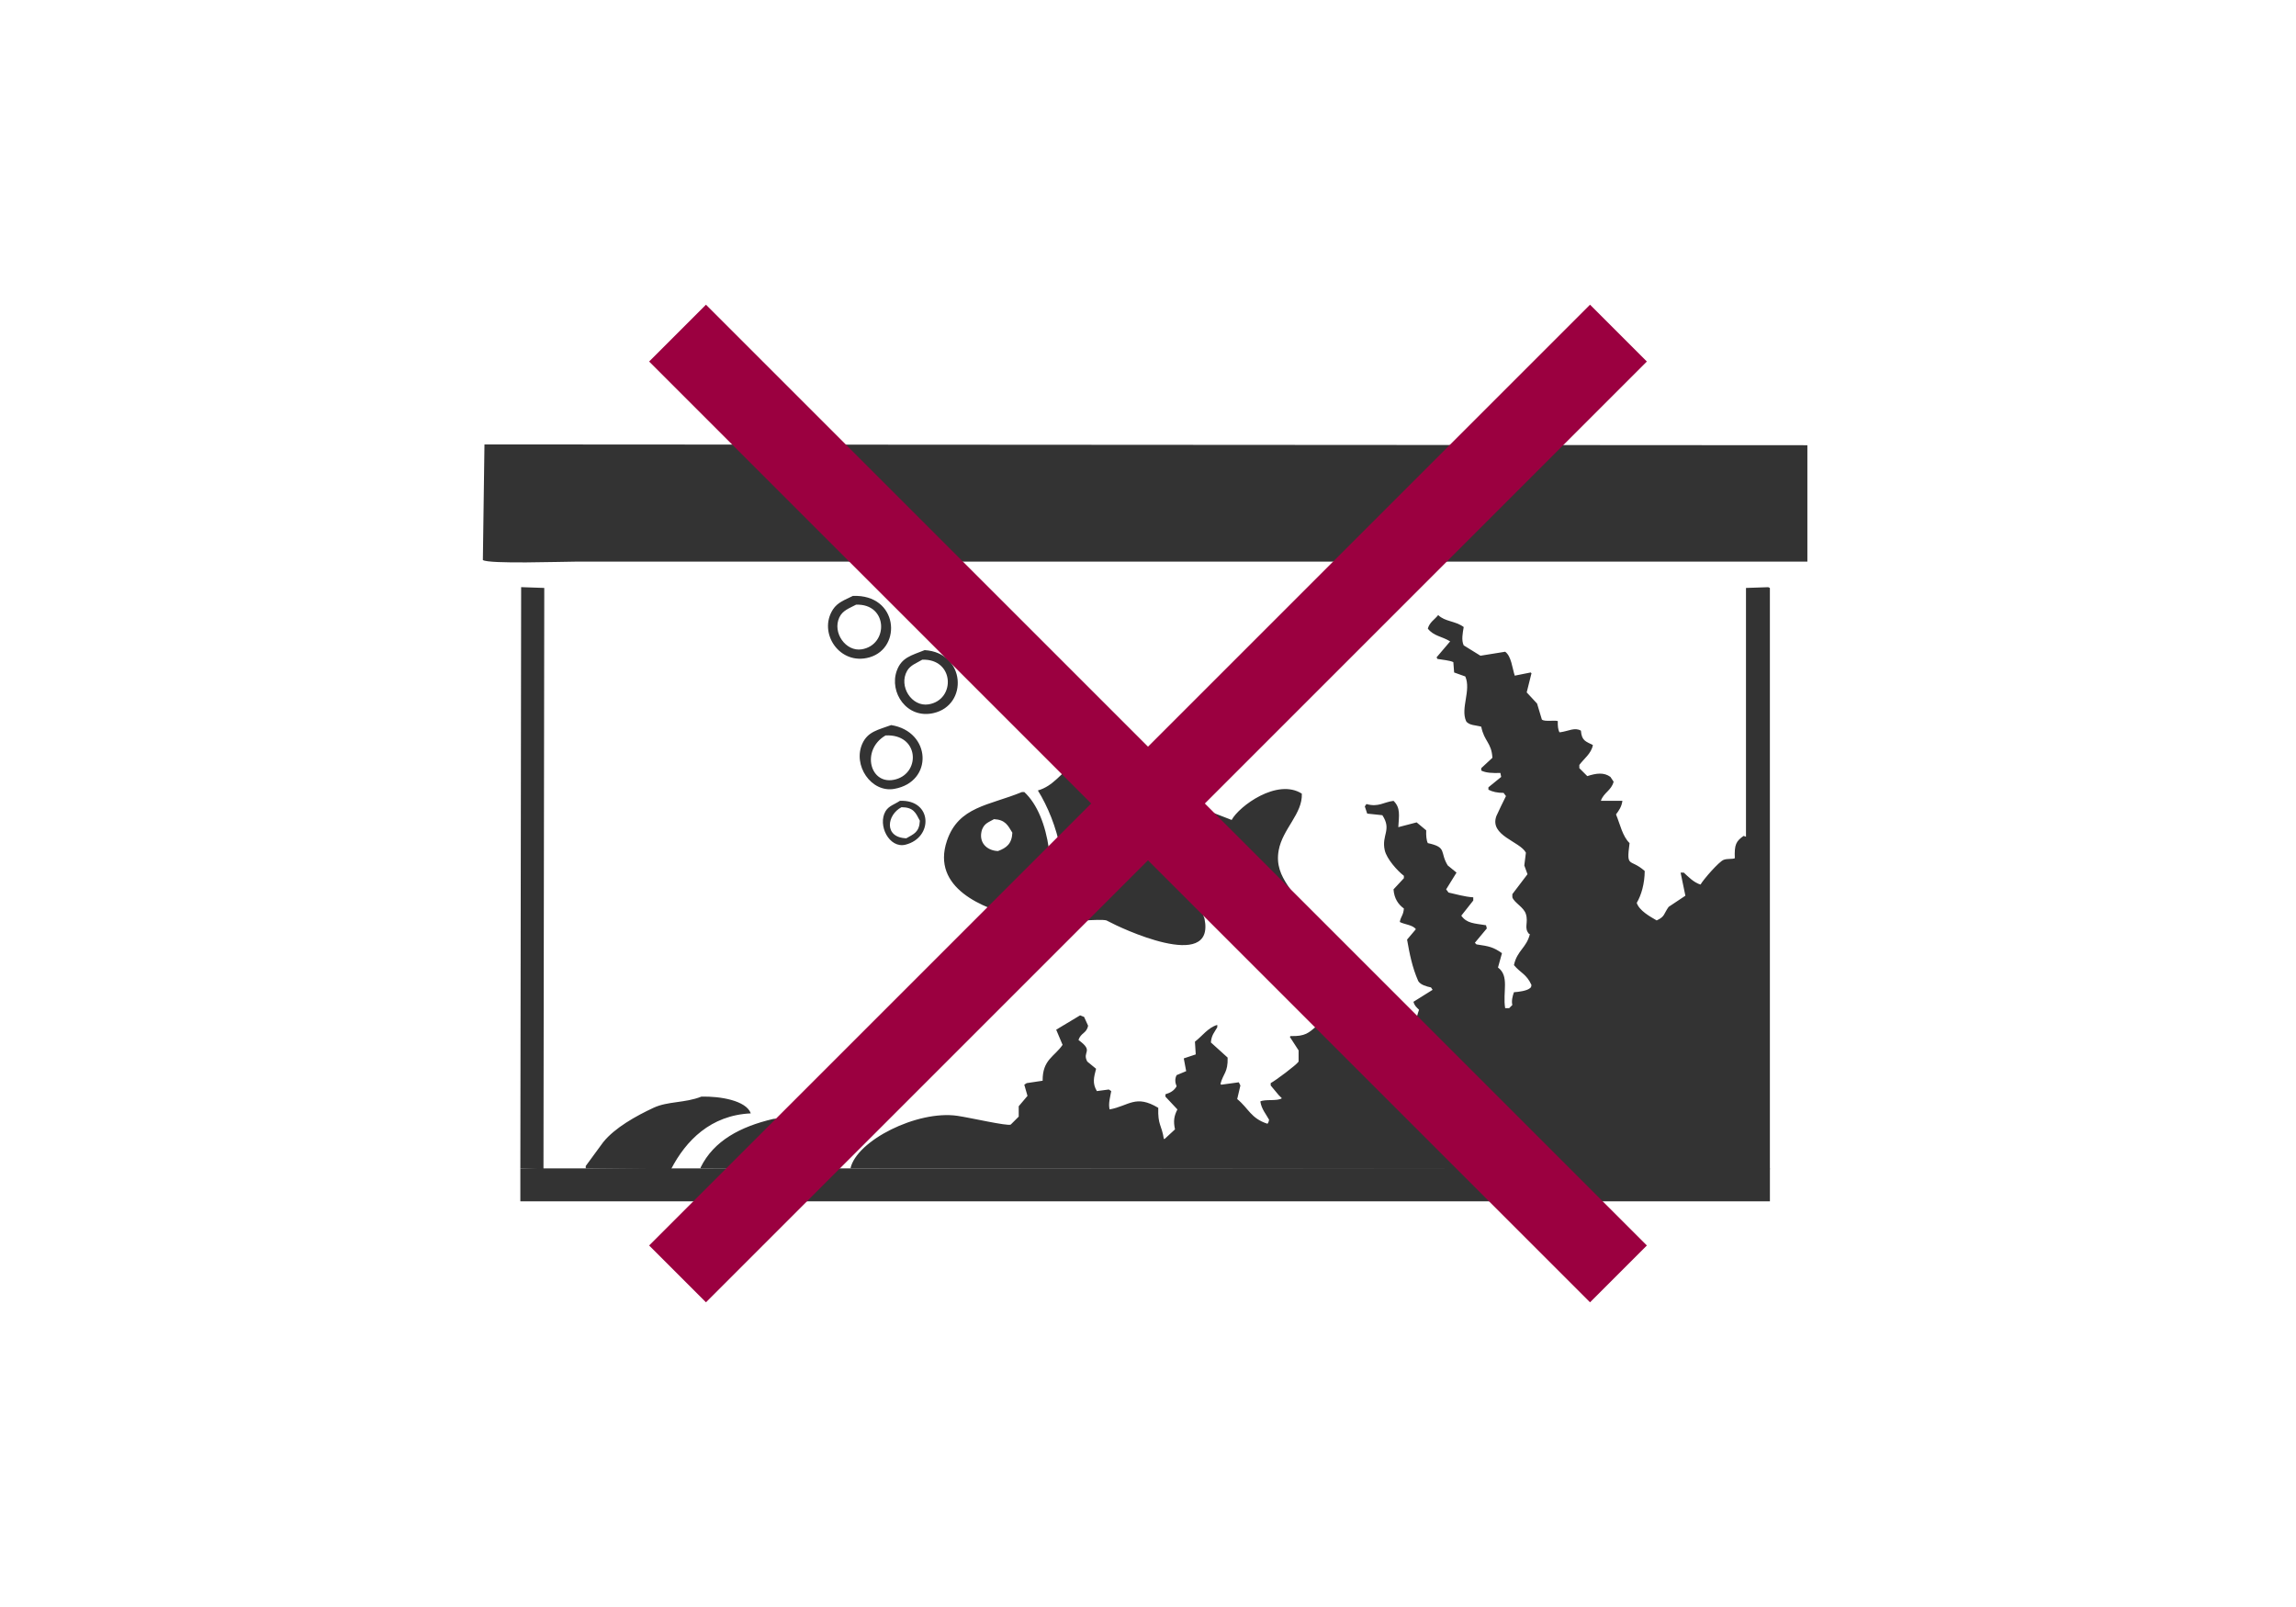 <?xml version="1.0" encoding="utf-8"?>
<!-- Generator: Adobe Illustrator 28.1.0, SVG Export Plug-In . SVG Version: 6.00 Build 0)  -->
<svg version="1.1" id="レイヤー_1" xmlns="http://www.w3.org/2000/svg" xmlns:xlink="http://www.w3.org/1999/xlink" x="0px"
	 y="0px" viewBox="0 0 400 280" style="enable-background:new 0 0 400 280;" xml:space="preserve">
<style type="text/css">
	.st0{fill-rule:evenodd;clip-rule:evenodd;fill:#333333;}
	.st1{fill:#333333;}
	.st2{fill:none;stroke:#9B0040;stroke-width:14;stroke-miterlimit:10;}
</style>
<g>
	<g>
		<g>
			<path class="st0" d="M84.402,77.435c-0.093,6.714-0.185,13.43-0.278,20.144c1.039,0.729,13.751,0.278,16.254,0.278
				c14.863,0,29.731,0,44.594,0c56.629,0,113.275,0,169.903,0c0-6.76,0-13.523,0-20.283
				C238.059,77.527,161.219,77.481,84.402,77.435z M90.653,203.577c1.343,0.046,2.686,0.093,4.029,0.139
				c0.046-33.755,0.093-67.52,0.139-101.275c-1.343-0.046-2.686-0.093-4.029-0.139C90.746,136.057,90.7,169.822,90.653,203.577z
				 M304.179,102.441c0,14.447,0,28.898,0,43.344c-0.139-0.046-0.278-0.093-0.417-0.139c-1.303,0.928-1.628,1.491-1.528,3.89
				c-0.451,0.198-1.28,0.029-1.945,0.278c-0.815,0.305-3.514,3.401-4.029,4.307c-1.123-0.317-2.143-1.353-2.917-2.084
				c-0.185,0-0.37,0-0.556,0c0.278,1.343,0.556,2.686,0.834,4.029c-0.972,0.648-1.945,1.297-2.917,1.945
				c-0.882,1.224-0.606,1.677-2.084,2.362c-1.177-0.681-3.029-1.703-3.473-3.056c0.799-1.359,1.379-3.359,1.389-5.557
				c-2.598-2.299-3.232-0.368-2.639-4.862c-1.238-1.184-1.656-3.307-2.362-5.001c0.499-0.659,0.989-1.355,1.111-2.362
				c-1.158,0-2.315,0-3.473,0c-0.093,0-0.185,0-0.278,0c0.475-1.423,1.838-1.804,2.223-3.334c-0.185-0.278-0.371-0.556-0.556-0.834
				c-1.119-0.825-2.455-0.656-4.029-0.139c-0.463-0.463-0.926-0.926-1.389-1.389c0-0.185,0-0.37,0-0.556
				c0.776-1.073,2.097-1.971,2.362-3.473c-1.216-0.62-1.957-0.724-2.084-2.501c-1.096-0.628-2.144,0.084-3.612,0.278
				c-0.046,0-0.093,0-0.139,0c-0.234-0.476-0.307-1.114-0.278-1.945c-0.482-0.201-2.355,0.155-2.778-0.278
				c-0.278-0.926-0.556-1.852-0.834-2.778c-0.602-0.648-1.204-1.297-1.806-1.945c0.278-1.111,0.556-2.223,0.834-3.334
				c-0.046-0.046-0.093-0.093-0.139-0.139c-0.926,0.185-1.852,0.37-2.778,0.556c-0.446-1.385-0.597-3.388-1.667-4.168
				c-1.435,0.232-2.871,0.463-4.307,0.695c-0.972-0.602-1.945-1.204-2.917-1.806c-0.432-0.897-0.177-2.15,0-3.195
				c-1.462-1.087-3.24-0.905-4.446-2.084c-0.627,0.799-1.502,1.238-1.806,2.362c1.038,1.323,2.403,1.313,3.89,2.223
				c-0.787,0.926-1.575,1.852-2.362,2.778c0.046,0.093,0.093,0.185,0.139,0.278c0.95,0.167,2.087,0.243,2.778,0.556
				c0.046,0.602,0.093,1.204,0.139,1.806c0.648,0.232,1.297,0.463,1.945,0.695c1.05,2.428-0.861,5.52,0.139,7.78
				c0.464,0.757,1.739,0.702,2.64,0.972c0.506,2.572,1.79,2.754,1.945,5.418c-0.648,0.602-1.297,1.204-1.945,1.806
				c0,0.139,0,0.278,0,0.417c0.794,0.415,2.015,0.464,3.334,0.417c0.046,0.232,0.093,0.463,0.139,0.695
				c-0.741,0.602-1.482,1.204-2.223,1.806c0,0.139,0,0.278,0,0.417c0.682,0.363,1.57,0.56,2.64,0.556
				c0.139,0.185,0.278,0.37,0.417,0.556c-0.541,1.096-1.213,2.454-1.667,3.473c-1.265,3.425,4.121,4.415,5.14,6.39
				c-0.093,0.741-0.185,1.482-0.278,2.223c0.185,0.509,0.37,1.019,0.556,1.528c-0.88,1.158-1.76,2.316-2.64,3.473
				c0,0.139,0,0.278,0,0.417c0,0.046,0,0.093,0,0.139c0.351,0.973,1.989,1.696,2.362,2.917c0.473,1.549-0.401,2.392,0.556,3.473
				c0.046,0,0.093,0,0.139,0c-0.572,2.42-2.218,2.832-2.778,5.418c1.17,1.403,2.189,1.547,3.056,3.473
				c-0.134,0.504,0.009,0.283-0.278,0.556c-0.533,0.451-1.916,0.639-2.778,0.695c-0.245,0.686-0.457,1.525-0.278,2.223
				c-0.185,0.185-0.37,0.37-0.556,0.556c-0.232,0-0.463,0-0.695,0c-0.462-2.81,0.792-5.584-1.25-7.085
				c0.232-0.833,0.463-1.667,0.695-2.501c-1.541-1.067-2.205-1.195-4.446-1.528c-0.093-0.093-0.185-0.185-0.278-0.278
				c0.695-0.833,1.389-1.667,2.084-2.501c-0.046-0.185-0.093-0.37-0.139-0.556c-2.058-0.334-3.349-0.306-4.307-1.667
				c0.695-0.88,1.389-1.76,2.084-2.64c0-0.185,0-0.37,0-0.556c-1.612-0.11-2.979-0.553-4.307-0.834
				c-0.139-0.185-0.278-0.37-0.417-0.556c0.602-0.972,1.204-1.945,1.806-2.917c-0.509-0.417-1.019-0.834-1.528-1.25
				c-1.442-2.329-0.022-3.143-3.473-3.89c-0.256-0.524-0.312-1.329-0.278-2.223c-0.556-0.463-1.111-0.926-1.667-1.389
				c-1.065,0.278-2.13,0.556-3.195,0.834c0.12-2.06,0.413-3.373-0.834-4.585c-1.723,0.211-2.617,1.149-4.723,0.556
				c-0.093,0.139-0.185,0.278-0.278,0.417c0.139,0.417,0.278,0.834,0.417,1.25c0.88,0.093,1.76,0.185,2.64,0.278
				c1.693,2.571-0.189,3.45,0.417,6.113c0.343,1.508,2.207,3.585,3.334,4.446c0,0.139,0,0.278,0,0.417
				c-0.602,0.648-1.204,1.297-1.806,1.945c0.109,1.583,0.821,2.623,1.806,3.334c-0.094,1.149-0.469,1.293-0.695,2.223
				c0,0.046,0,0.093,0,0.139c0.781,0.417,2.29,0.502,2.778,1.25c-0.509,0.602-1.019,1.204-1.528,1.806
				c0.432,2.456,0.893,4.837,1.945,7.224c0.385,0.652,1.394,0.937,2.223,1.111c0.093,0.139,0.185,0.278,0.278,0.417
				c-1.111,0.695-2.223,1.389-3.334,2.084c0.195,0.712,0.53,0.955,0.972,1.389c-0.492,1.397-0.859,3.157-0.833,5.001
				c-0.695,0.324-1.389,0.648-2.084,0.972c0.215,1.296,1.036,1.895,1.667,2.778c0,0.139,0,0.278,0,0.417c-0.139,0-0.278,0-0.417,0
				c-2.123-1.654-3.176-3.706-4.168-6.529c-0.695-0.093-1.389-0.185-2.084-0.278c-0.093,0-0.185,0-0.278,0
				c0.228-1.426,1.153-1.642,1.389-3.056c0-0.046,0-0.093,0-0.139c-0.833-0.093-1.667-0.185-2.501-0.278
				c-0.139-0.046-0.278-0.093-0.417-0.139c0.324-0.741,0.648-1.482,0.972-2.223c-1.037-1.337-1.544-3.031-2.223-4.862
				c-0.093-0.046-0.185-0.093-0.278-0.139c-0.093,0.509-0.185,1.019-0.278,1.528c-0.798,0.315-1.632-0.16-2.501-0.556
				c-1.139,0.064-1.392,0.792-1.806,1.528c0.106,1.238,0.644,1.766,1.111,2.64c-0.061,0.066-4.157,1.241-4.584,1.389
				c-0.175,1.229,1.069,3.346,1.389,4.862c-1.274,1.072-1.889,1.749-4.446,1.667c-0.046,0.046-0.093,0.093-0.139,0.139
				c0.509,0.787,1.019,1.575,1.528,2.362c0,0.648,0,1.297,0,1.945c-0.363,0.583-4.031,3.317-4.862,3.751c0,0.139,0,0.278,0,0.417
				c0.463,0.556,0.926,1.111,1.389,1.667c0.185,0.185,0.37,0.371,0.556,0.556c-0.768,0.547-2.919,0.124-3.751,0.556
				c0.215,1.366,0.969,2.159,1.528,3.195c-0.107,0.494-0.098,0.4-0.278,0.695c-2.919-0.939-3.274-2.673-5.279-4.307
				c0.185-0.787,0.37-1.575,0.556-2.362c-0.093-0.185-0.185-0.37-0.278-0.556c-1.019,0.139-2.038,0.278-3.056,0.417
				c-0.046-0.046-0.093-0.093-0.139-0.139c0.493-1.857,1.321-1.986,1.25-4.584c-0.972-0.88-1.945-1.76-2.917-2.64
				c0.101-1.293,0.626-1.77,1.111-2.639c0-0.139,0-0.278,0-0.417c-1.613,0.461-2.66,1.998-3.89,2.917
				c0.046,0.741,0.093,1.482,0.139,2.223c-0.695,0.232-1.389,0.463-2.084,0.695c0.139,0.741,0.278,1.482,0.417,2.223
				c-0.556,0.232-1.111,0.463-1.667,0.695c-0.322,0.636-0.277,1.269,0,1.945c-0.426,0.74-1.061,1.125-1.945,1.389
				c0,0.139,0,0.278,0,0.417c0.695,0.741,1.389,1.482,2.084,2.223c-0.575,1.125-0.739,2.02-0.417,3.473
				c-0.602,0.556-1.204,1.111-1.806,1.667c-0.046,0-0.093,0-0.139,0c-0.39-2.501-1.066-2.371-0.972-5.418
				c-3.958-2.377-5.08-0.352-8.474,0.278c-0.258-1.004,0.108-2.18,0.278-3.195c-0.139-0.093-0.278-0.185-0.417-0.278
				c-0.695,0.093-1.389,0.185-2.084,0.278c-0.826-1.383-0.514-2.4-0.139-3.89c-0.509-0.417-1.019-0.834-1.528-1.25
				c-0.977-1.759,1.24-1.763-1.528-3.751c0.373-1.285,1.398-1.116,1.667-2.501c-0.232-0.509-0.463-1.019-0.695-1.528
				c-0.232-0.093-0.463-0.185-0.695-0.278c-1.389,0.833-2.779,1.667-4.168,2.501c0.37,0.88,0.741,1.76,1.111,2.64
				c-1.406,2.072-3.51,2.56-3.473,6.252c-0.926,0.139-1.852,0.278-2.778,0.417c-0.139,0.093-0.278,0.185-0.417,0.278
				c0.185,0.648,0.37,1.297,0.556,1.945c-0.509,0.602-1.019,1.204-1.528,1.806c0,0.602,0,1.204,0,1.806
				c-0.463,0.463-0.926,0.926-1.389,1.389c-0.572,0.301-7.098-1.21-9.308-1.528c-6.991-1.006-17.562,4.317-18.616,9.169
				c53.388,0.046,106.791,0.093,160.179,0.139c0-33.755,0-67.52,0-101.275c-0.093-0.046-0.185-0.093-0.278-0.139
				C306.772,102.348,305.475,102.394,304.179,102.441z M148.585,103.83c-1.394,0.699-2.662,1.109-3.473,2.362
				c-2.647,4.088,1.188,9.852,6.39,8.335C157.214,112.861,156.488,103.515,148.585,103.83z M150.113,113.138
				c-2.744,0.441-5.134-2.89-3.89-5.557c0.575-1.232,1.726-1.583,2.917-2.223C154.729,105.143,154.843,112.378,150.113,113.138z
				 M161.088,113.277c-2.318,0.931-4.026,1.27-4.862,3.612c-1.331,3.725,1.728,8.412,6.39,7.363
				C168.741,122.873,168.237,113.703,161.088,113.277z M161.782,122.724c-2.946,0.485-5.278-3.166-3.751-5.835
				c0.578-1.01,1.643-1.336,2.64-1.945C166.286,114.744,166.527,121.942,161.782,122.724z M150.252,129.531
				c-1.751,3.788,1.523,8.64,5.557,7.919c6.85-1.226,6.444-9.996-0.556-11.114C152.976,127.177,151.21,127.457,150.252,129.531z
				 M156.086,135.782c-4.51,1.268-6.183-5.102-1.806-7.641C160.071,127.843,160.437,134.559,156.086,135.782z M194.151,130.225
				c-2.368,1.372-5.091,1.634-7.224,3.056c-2.107,1.404-3.409,3.683-6.113,4.446c3.404,5.474,6.017,14.488,3.334,22.506
				c0,0.139,0,0.278,0,0.417c1.885,0.029,7.41-0.604,8.613-0.278c0.185,0.093,0.37,0.185,0.556,0.278
				c1.479,0.817,18.453,8.965,16.532-0.556c-0.324-0.926-0.648-1.852-0.972-2.778c1.852-0.695,3.705-1.389,5.557-2.084
				c1.94,1.618,6.942,7.308,11.67,4.862c0.278-0.232,0.556-0.463,0.834-0.695c-0.542-3.96-5.113-6.112-4.168-11.253
				c0.689-3.748,4.184-6.374,4.029-9.864c-4.271-2.723-10.916,2.167-12.225,4.584c-2.269-0.88-4.538-1.76-6.807-2.64
				c-2.917-0.695-5.835-1.389-8.752-2.084C200.557,133.449,199.295,130.022,194.151,130.225z M178.036,138.005
				c-5.748,2.362-11.034,2.499-13.059,8.474c-2.808,8.284,6.428,11.862,12.086,13.198c1.3,0.307,3.425,1,5.001,0.556
				c2.014-7.566,0.975-17.967-3.612-22.228C178.314,138.005,178.175,138.005,178.036,138.005z M173.869,148.285
				c-1.95-0.065-3.494-1.522-2.778-3.751c0.447-1.106,1.105-1.243,2.084-1.806c1.977,0.106,2.416,1.083,3.195,2.362
				C176.284,147.022,175.336,147.739,173.869,148.285z M156.781,139.533c-0.888,0.603-1.948,0.871-2.501,1.806
				c-1.436,2.432,0.64,6.542,3.473,5.835C162.625,145.959,162.458,139.295,156.781,139.533z M157.892,146.063
				c-3.993-0.143-3.354-4.13-0.834-5.418c2.101,0.015,2.48,0.975,3.195,2.362C160.153,145.009,159.212,145.305,157.892,146.063z
				 M122.189,191.074c-2.892,1.143-5.829,0.775-8.335,1.945c-3.065,1.431-6.717,3.465-8.752,5.974
				c-1.019,1.389-2.038,2.779-3.056,4.168c0,0.139,0,0.278,0,0.417c4.954,0.046,9.91,0.093,14.865,0.139
				c2.581-4.982,6.883-9.399,13.892-9.725C129.999,191.731,125.377,190.98,122.189,191.074z M150.529,196.909
				c-1.976-1.919-7.203-2.435-10.836-2.501c-1.667,0.185-3.334,0.37-5.001,0.556c-5.658,1.334-10.337,3.756-12.642,8.474
				c0,0.046,0,0.093,0,0.139c7.733,0.046,15.468,0.093,23.2,0.139c1.031-2.695,2.468-5.529,5.14-6.529
				C150.437,197.094,150.483,197.001,150.529,196.909z"/>
		</g>
	</g>
	<rect x="90.653" y="203.577" class="st1" width="217.693" height="5.74"/>
</g>
<line class="st2" x1="118.04" y1="58.04" x2="281.96" y2="221.96"/>
<line class="st2" x1="281.96" y1="58.04" x2="118.04" y2="221.96"/>
</svg>
